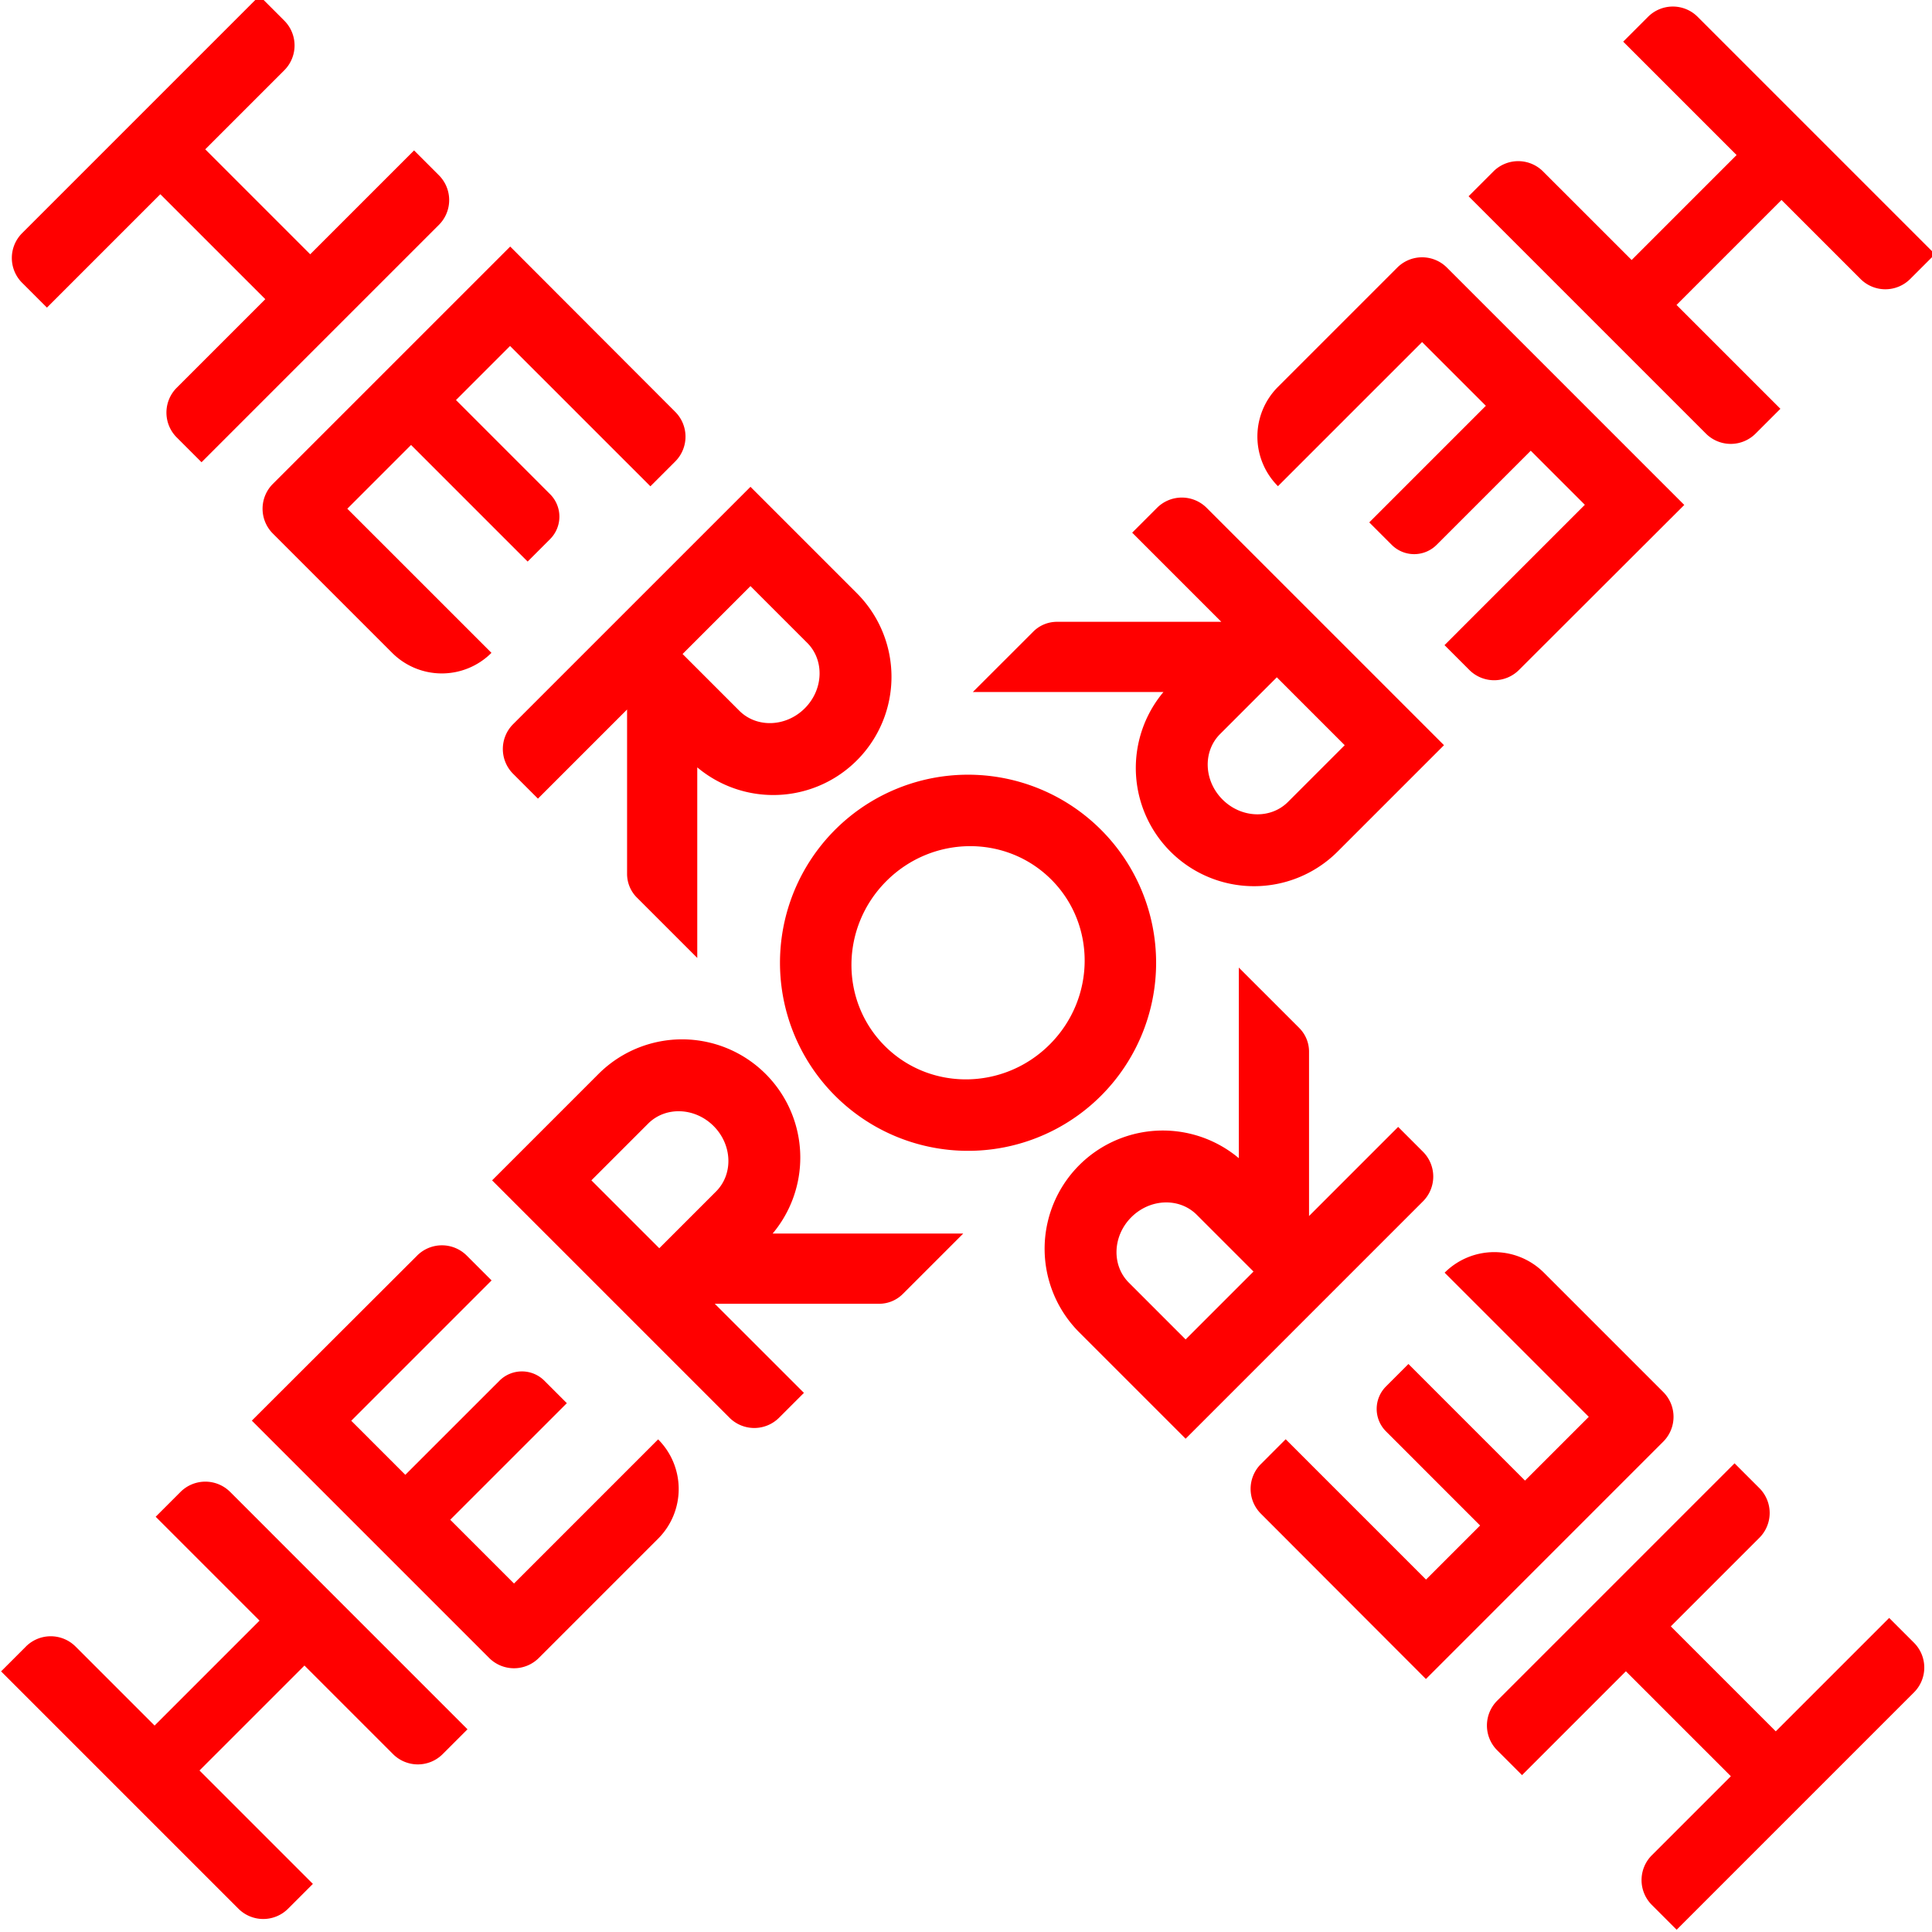 <svg xmlns="http://www.w3.org/2000/svg" xmlns:xlink="http://www.w3.org/1999/xlink" width="535" height="535" viewBox="0 0 535 535">
    <defs>
        <clipPath id="clip-path">
            <rect id="長方形_310" data-name="長方形 310" width="535" height="535" transform="translate(-0.015 -0.016)" fill="red"/>
        </clipPath>
    </defs>
    <g id="グループ_917" data-name="グループ 917" transform="translate(0.082 -0.561)" style="mix-blend-mode: multiply;isolation: isolate">
        <g id="グループ_486" data-name="グループ 486" transform="translate(-0.067 0.578)" clip-path="url(#clip-path)">
            <path id="パス_1680" data-name="パス 1680" d="M135.312,61.662a52.078,52.078,0,1,0,0,73.649,52.078,52.078,0,0,0,0-73.649M75.443,121.531c-12.492-12.492-12.3-32.932.428-45.662s33.169-12.915,45.662-.428,12.3,32.937-.428,45.662-33.169,12.92-45.662.428" transform="translate(169.566 168.102)" fill="red"/>
            <path id="パス_1681" data-name="パス 1681" d="M118.9,49.686l-6.874-6.874L83.267,71.572,54.2,42.506,76.087,20.621a9.724,9.724,0,0,0,0-13.747L69.213,0,3.488,65.725a9.719,9.719,0,0,0,0,13.747l6.874,6.869,31.4-31.4L70.83,84.008,46.3,108.538a9.719,9.719,0,0,0,0,13.747l6.874,6.874L118.9,63.434a9.719,9.719,0,0,0,0-13.747" transform="translate(2.621 -1.175)" fill="red"/>
            <path id="パス_1682" data-name="パス 1682" d="M83.736,106.939A32.736,32.736,0,0,0,127.93,58.717L98.469,29.256,32.744,94.981a9.719,9.719,0,0,0,0,13.747l6.874,6.874L64.3,90.919v45.508A9.269,9.269,0,0,0,67.019,143l16.717,16.717Zm29.772-16.35c-5.191,5.191-13.306,5.493-18.125.674L79.67,75.55l12.7-12.7,6.1-6.1,15.713,15.713C119,77.283,118.7,85.4,113.508,90.589" transform="translate(109.332 105.536)" fill="red"/>
            <path id="パス_1683" data-name="パス 1683" d="M39.049,87.539,56.7,69.883l32.282,32.286L95.2,95.951a8.794,8.794,0,0,0,0-12.437L69.142,57.446,84.116,42.472,122.978,81.33l6.874-6.874a9.724,9.724,0,0,0,0-13.747L84.153,14.94,18.428,80.665a9.719,9.719,0,0,0,0,13.747l33.039,33.039a19.439,19.439,0,0,0,27.495,0Z" transform="translate(57.114 53.318)" fill="red"/>
            <path id="パス_1684" data-name="パス 1684" d="M166.911,118.9l6.874-6.874L145.026,83.266,174.092,54.2l21.885,21.885a9.724,9.724,0,0,0,13.747,0l6.874-6.874L150.873,3.487a9.714,9.714,0,0,0-13.743,0l-6.874,6.874,31.4,31.4L132.59,70.829,108.06,46.3a9.719,9.719,0,0,0-13.747,0l-6.874,6.874L153.164,118.9a9.719,9.719,0,0,0,13.747,0" transform="translate(319.219 1.156)" fill="red"/>
            <path id="パス_1685" data-name="パス 1685" d="M110.684,83.736a32.736,32.736,0,0,0,48.222,44.193l29.461-29.461L122.642,32.744a9.719,9.719,0,0,0-13.747,0l-6.874,6.874L126.7,64.3H81.2a9.269,9.269,0,0,0-6.576,2.723L57.9,83.736Zm16.35,29.772c-5.191-5.191-5.493-13.306-.674-18.125L142.073,79.67l12.7,12.7,6.1,6.1-15.713,15.713c-4.819,4.819-12.934,4.517-18.125-.674" transform="translate(211.483 107.871)" fill="red"/>
            <path id="パス_1686" data-name="パス 1686" d="M120.464,39.049,138.12,56.7,105.833,88.986l6.218,6.218a8.794,8.794,0,0,0,12.437,0l26.068-26.063,14.974,14.974-38.858,38.862,6.874,6.874a9.724,9.724,0,0,0,13.747,0l45.769-45.694L127.337,18.428a9.719,9.719,0,0,0-13.747,0L80.551,51.467a19.439,19.439,0,0,0,0,27.495Z" transform="translate(273.321 55.654)" fill="red"/>
            <path id="パス_1687" data-name="パス 1687" d="M91.38,166.911l6.874,6.874,28.759-28.759,29.065,29.065-21.885,21.885a9.724,9.724,0,0,0,0,13.747l6.874,6.874,65.725-65.725a9.719,9.719,0,0,0,0-13.747l-6.874-6.869-31.4,31.4L139.449,132.59l24.53-24.53a9.719,9.719,0,0,0,0-13.747L157.1,87.439,91.38,153.164a9.719,9.719,0,0,0,0,13.747" transform="translate(323.207 317.759)" fill="red"/>
            <path id="パス_1688" data-name="パス 1688" d="M115.956,110.683a32.736,32.736,0,0,0-44.193,48.222l29.461,29.461,65.725-65.725a9.719,9.719,0,0,0,0-13.747l-6.874-6.874L135.4,126.7V81.194a9.269,9.269,0,0,0-2.723-6.576L115.956,57.9Zm-29.772,16.35c5.191-5.191,13.306-5.493,18.125-.674l15.713,15.713-12.7,12.7-6.1,6.1L85.51,145.158c-4.819-4.819-4.517-12.934.674-18.125" transform="translate(227.078 210.019)" fill="red"/>
            <path id="パス_1689" data-name="パス 1689" d="M168.1,120.464,150.44,138.12l-32.282-32.286-6.214,6.218a8.785,8.785,0,0,0,0,12.437L138,150.556l-14.974,14.974L84.167,126.673,77.3,133.546a9.714,9.714,0,0,0,0,13.743L123,193.062l65.72-65.725a9.719,9.719,0,0,0,0-13.747L155.678,80.551a19.439,19.439,0,0,0-27.495,0Z" transform="translate(271.843 271.86)" fill="red"/>
            <path id="パス_1690" data-name="パス 1690" d="M49.686,91.379l-6.874,6.874,28.759,28.759L42.506,156.077,20.621,134.192a9.724,9.724,0,0,0-13.747,0L0,141.066l65.725,65.725a9.719,9.719,0,0,0,13.747,0l6.869-6.874-31.4-31.4,29.065-29.065,24.53,24.529a9.719,9.719,0,0,0,13.747,0l6.874-6.874L63.434,91.379a9.719,9.719,0,0,0-13.747,0" transform="translate(0.285 321.743)" fill="red"/>
            <path id="パス_1691" data-name="パス 1691" d="M106.94,115.956A32.736,32.736,0,0,0,58.718,71.763L29.257,101.224l65.725,65.725a9.719,9.719,0,0,0,13.747,0l6.874-6.874L90.92,135.4h45.508A9.269,9.269,0,0,0,143,132.673l16.717-16.717ZM90.59,86.184c5.191,5.191,5.493,13.306.674,18.125L75.551,120.023l-12.7-12.7-6.1-6.1L72.465,85.51c4.819-4.819,12.934-4.517,18.125.674" transform="translate(107 225.617)" fill="red"/>
            <path id="パス_1692" data-name="パス 1692" d="M87.539,168.1,69.883,150.441l32.286-32.282-6.218-6.218a8.794,8.794,0,0,0-12.437,0L57.446,138,42.472,123.03,81.33,84.167l-6.874-6.874a9.718,9.718,0,0,0-13.743,0L14.94,122.993l65.725,65.725a9.719,9.719,0,0,0,13.747,0l33.039-33.039a19.439,19.439,0,0,0,0-27.495Z" transform="translate(54.779 270.382)" fill="red"/>
        </g>
    </g>
</svg>

